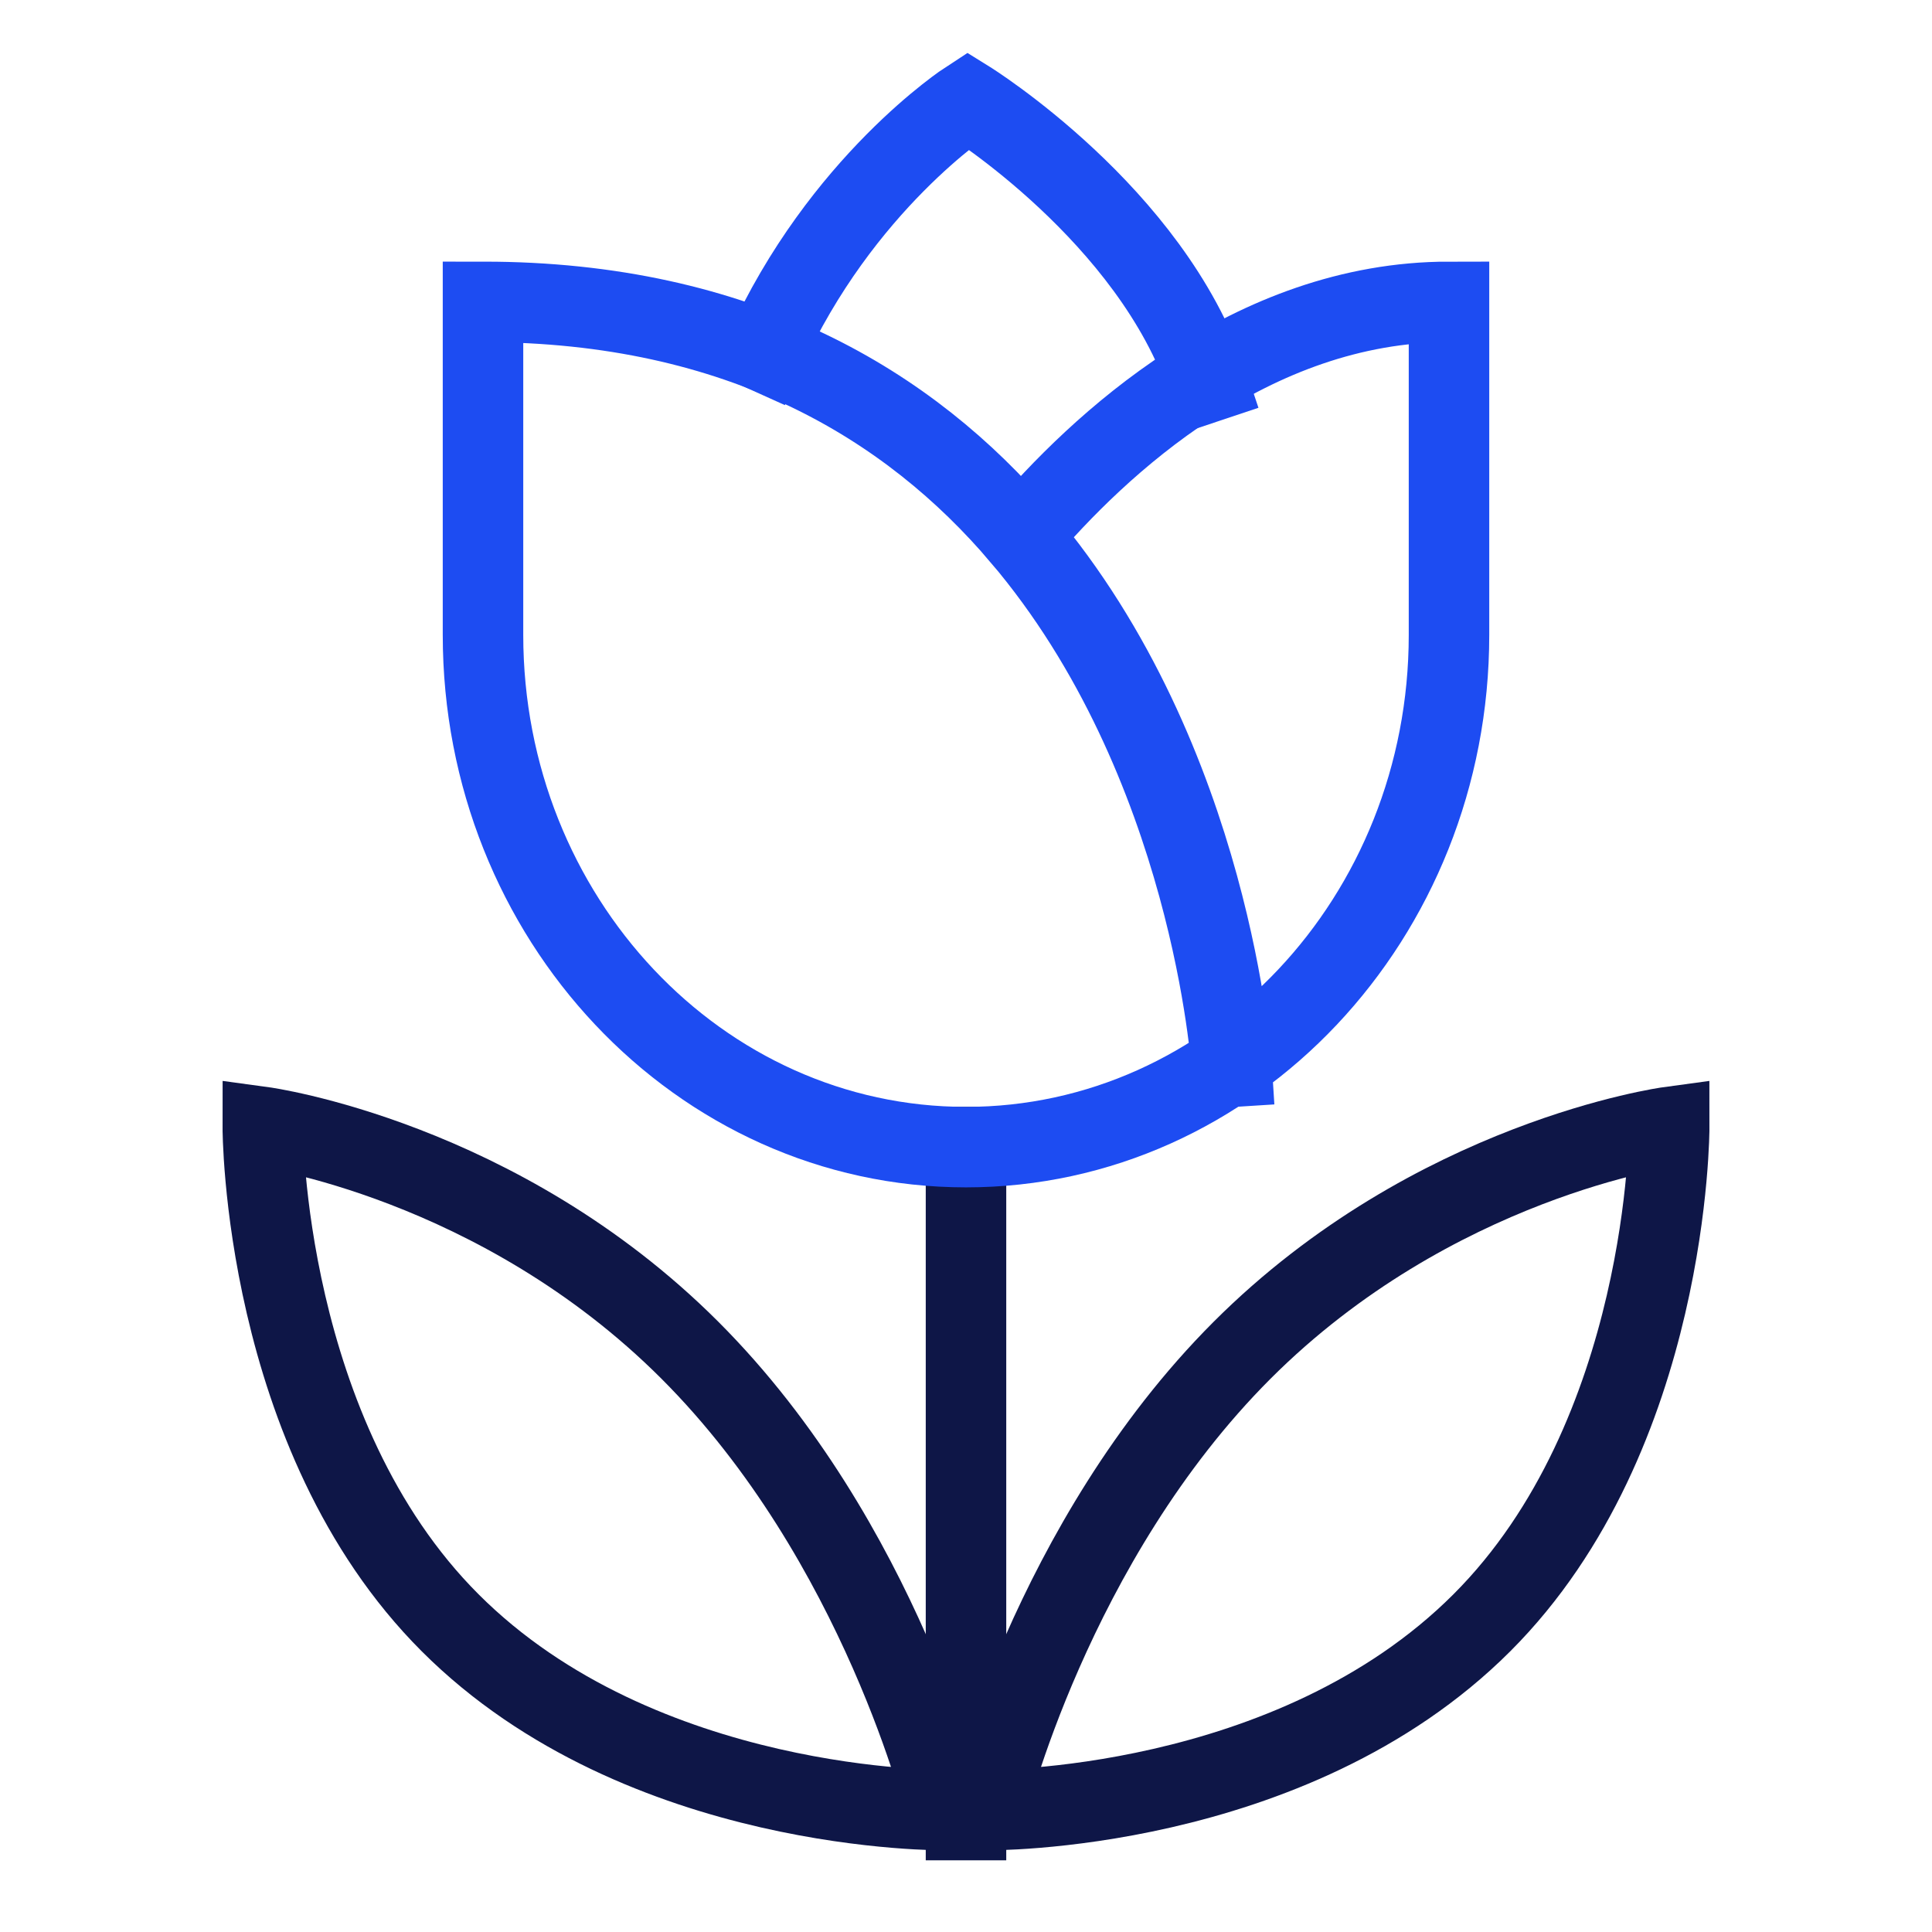 <svg xmlns="http://www.w3.org/2000/svg" width="48" height="48" viewBox="0 0 48 48"><g class="nc-icon-wrapper" fill="#0e1647" stroke-linecap="square" stroke-linejoin="miter" stroke-miterlimit="10"> <path d="M24 45.219V28.5" stroke="#0e1647" stroke-width="2" fill="none" data-cap="butt" stroke-linecap="butt"></path> <path d="M30 9.5C28.605 5.329 24.049 2.5 24.049 2.5C24.049 2.5 20.894 4.548 19 8.742" stroke="#1D4CF2" stroke-width="2" data-color="color-2" fill="none" data-cap="butt" stroke-linecap="butt"></path> <path d="M30.6 26.504C30.6 26.504 30.12 18.908 25.371 13.321M25.371 13.321C22.608 10.07 18.399 7.5 12 7.5V15.773C12 22.802 17.373 28.5 24 28.5C30.627 28.5 36 22.802 36 15.773V7.5C31.082 7.5 27.284 11.062 25.371 13.321Z" stroke="#1D4CF2" stroke-width="2" data-color="color-2" fill="none" data-cap="butt" stroke-linecap="butt"></path> <path d="M24.5 44.971C24.5 44.971 26.108 38.299 30.859 33.547C35.611 28.796 41.471 28 41.471 28C41.471 28 41.484 35.651 36.817 40.317C32.066 45.069 24.5 44.971 24.5 44.971Z" stroke="#0e1647" stroke-width="2" fill="none"></path> <path d="M23.5 44.971C23.5 44.971 21.892 38.299 17.141 33.547C12.389 28.796 6.529 28 6.529 28C6.529 28 6.516 35.651 11.183 40.317C15.934 45.069 23.5 44.971 23.5 44.971Z" stroke="#0e1647" stroke-width="2" fill="none"></path> </g></svg>